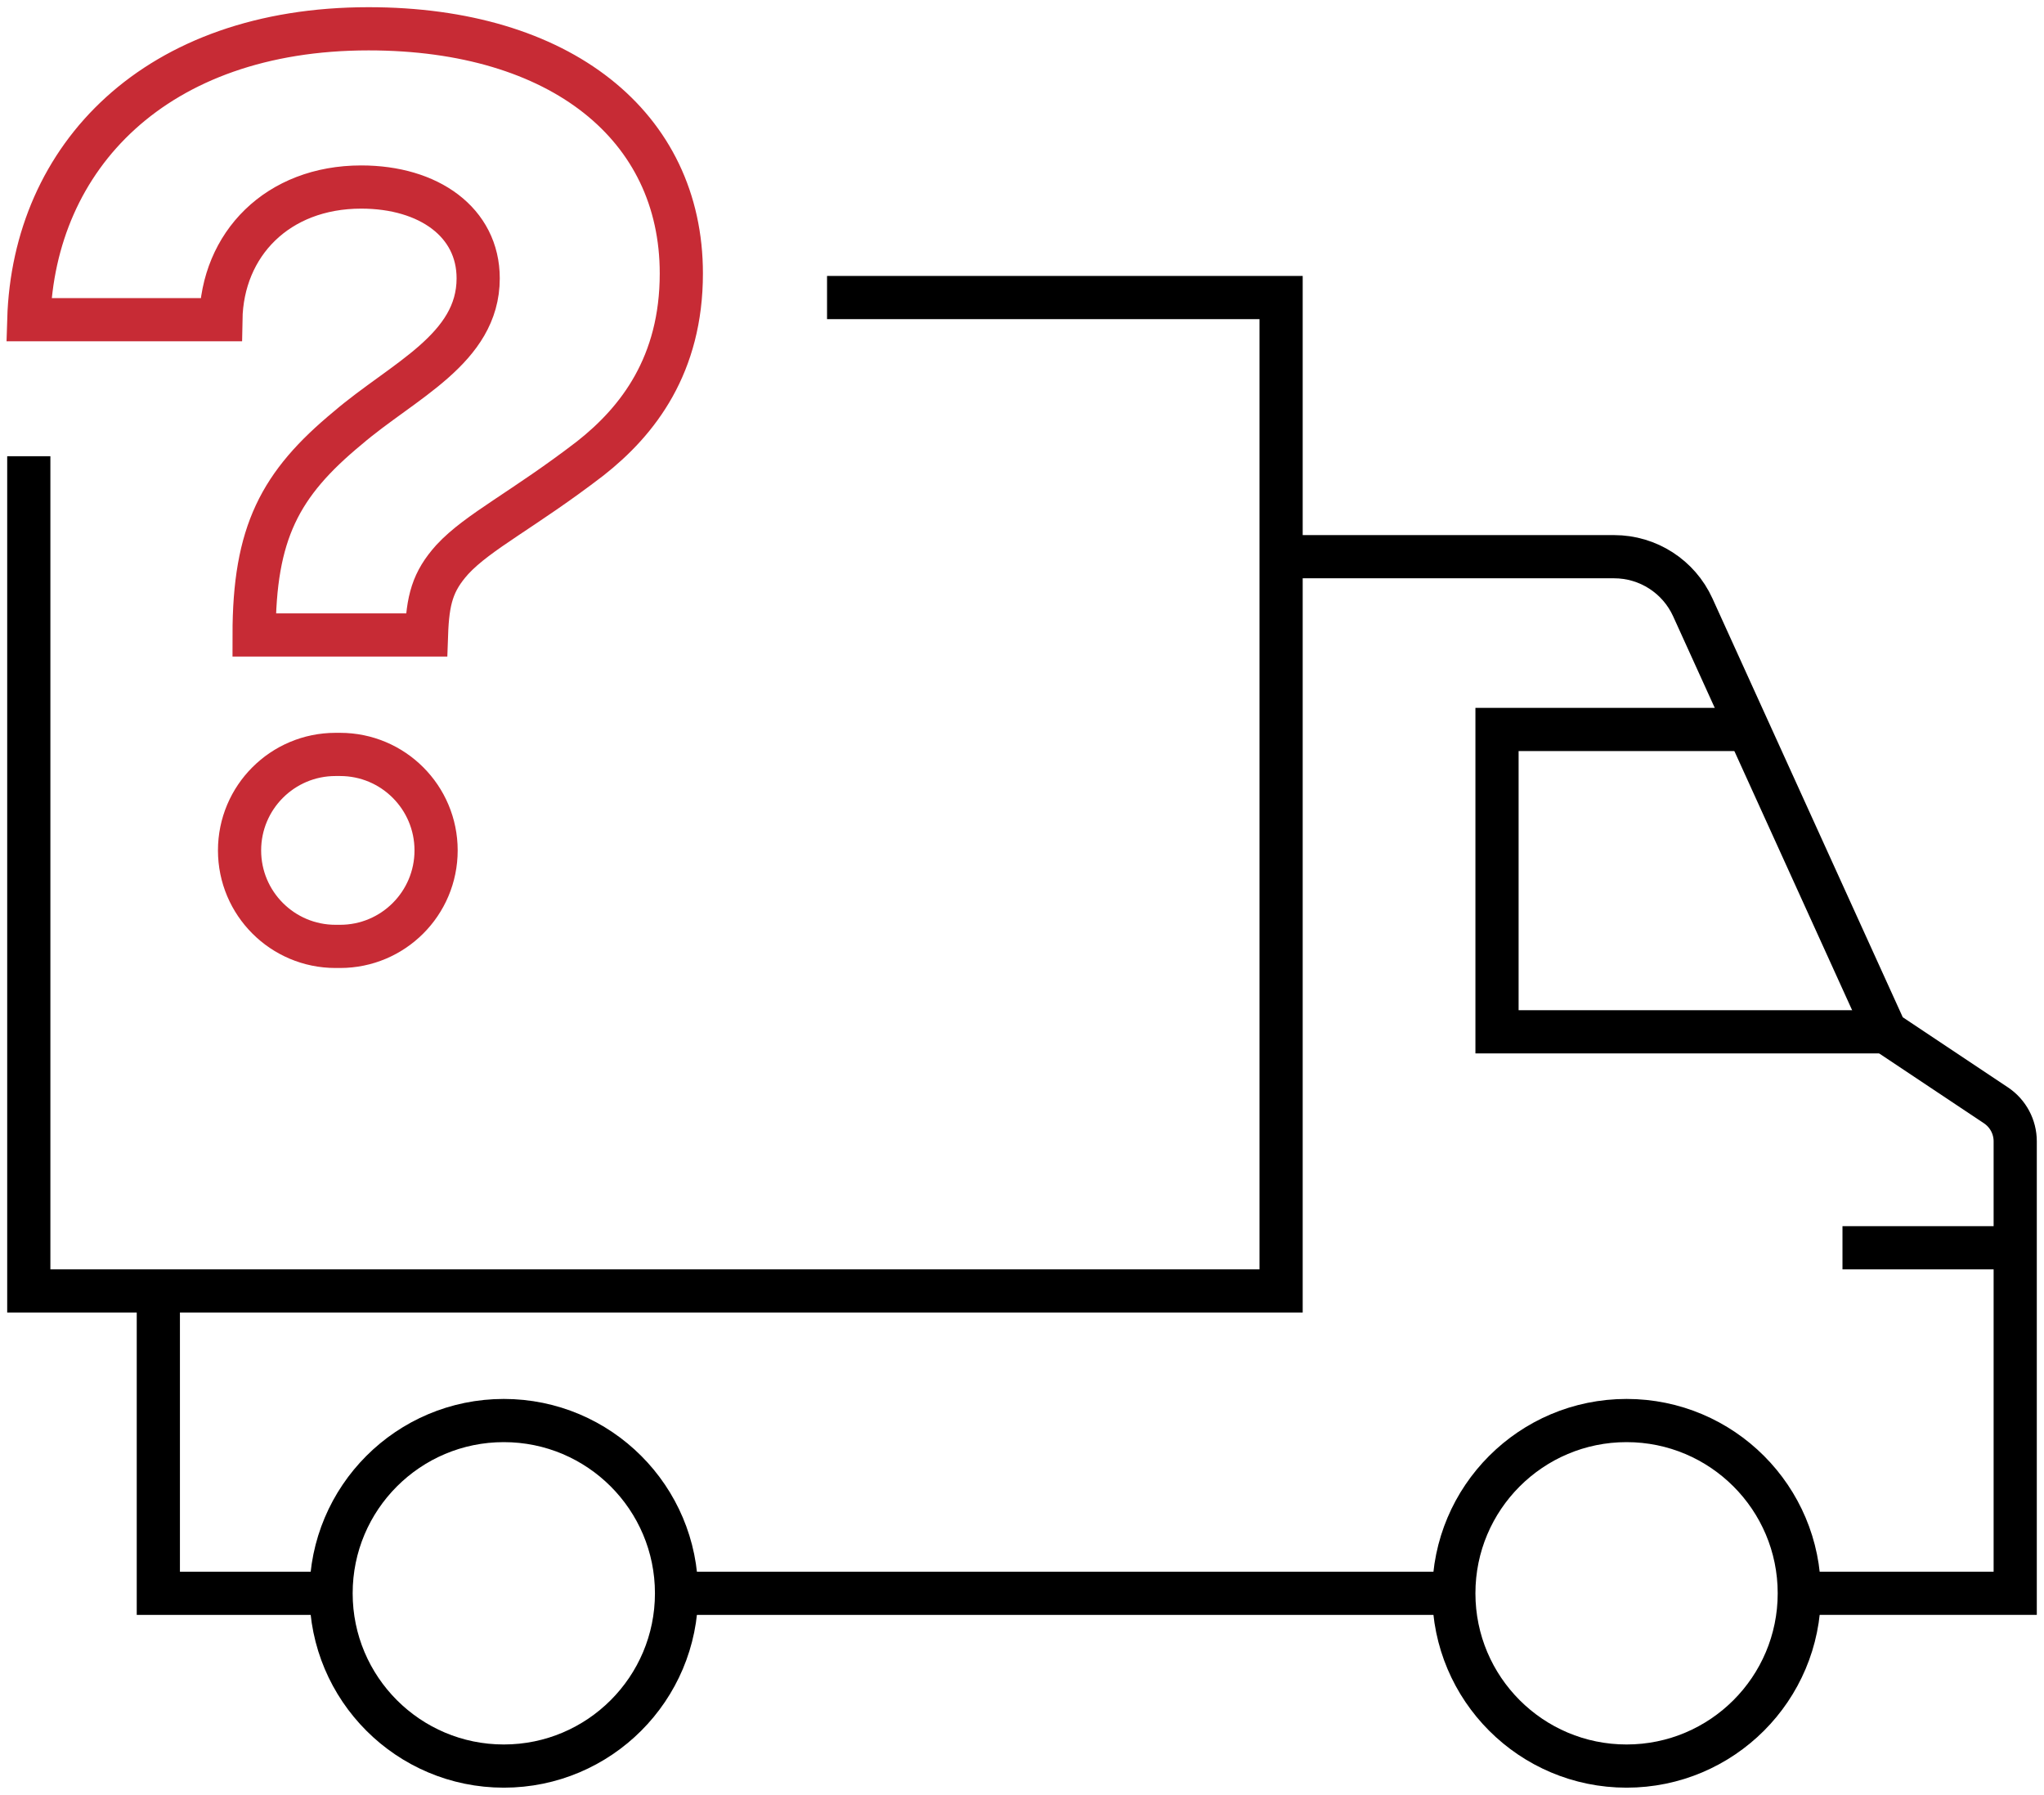 <?xml version="1.0" encoding="UTF-8"?>
<svg width="213px" height="187px" viewBox="0 0 213 187" version="1.1" xmlns="http://www.w3.org/2000/svg" xmlns:xlink="http://www.w3.org/1999/xlink">
    <title>Trucking ? Icon</title>
    <g id="Inventory-Search" stroke="none" stroke-width="1" fill="none" fill-rule="evenodd">
        <g id="PST-Redesign-Inventory-Search-Desktop_NO-RESULTS" transform="translate(-709, -342)" stroke-width="4.5">
            <g id="Trucking-?-Icon" transform="translate(712, 345)">
                <g id="Icon-Copy" transform="translate(0, 28)" stroke="#000000">
                    <line x1="148.5" y1="135" x2="67.5" y2="135" id="Stroke-1"></line>
                    <line x1="189" y1="99" x2="207" y2="99" id="Stroke-2"></line>
                    <polyline id="Stroke-4" points="31.5 135 13.5 135 13.5 103.5"></polyline>
                    <g id="Group-15">
                        <path d="M184.5,135 C184.5,144.94 176.44,153 166.5,153 C156.56,153 148.5,144.94 148.5,135 C148.5,125.059 156.56,117 166.5,117 C176.44,117 184.5,125.059 184.5,135 Z" id="Stroke-5"></path>
                        <path d="M67.5,135 C67.5,144.94 59.441,153 49.5,153 C39.559,153 31.5,144.94 31.5,135 C31.5,125.059 39.559,117 49.5,117 C59.441,117 67.5,125.059 67.5,135 Z" id="Stroke-7"></path>
                        <path d="M184.5,135 L207,135 L207,87.907 C207,86.404 206.249,85.001 204.998,84.163 L193.5,76.5 L173.399,32.274 C171.936,29.061 168.732,27 165.204,27 L130.5,27" id="Stroke-9"></path>
                        <polyline id="Stroke-11" points="193.5 76.5 153 76.5 153 45 180 45"></polyline>
                        <polyline id="Path" stroke-linecap="square" points="0 18.782 0 103.5 130.5 103.5 130.5 0 85.434 0"></polyline>
                    </g>
                </g>
                <g id="Group-3" fill-rule="nonzero" stroke="#C72B35">
                    <path d="M31.963,95.601 L32.444,95.601 C37.967,95.601 42.444,91.124 42.444,85.601 C42.444,80.078 37.967,75.601 32.444,75.601 L31.963,75.601 C26.44,75.601 21.963,80.078 21.963,85.601 C21.963,91.124 26.44,95.601 31.963,95.601 Z" id="Path"></path>
                    <path d="M23.479,63.155 L41.442,63.155 C41.57,59.477 42.083,57.575 44.136,55.292 C46.83,52.375 51.577,50.092 58.506,44.766 C63.509,40.835 68,35.001 68,25.49 C68,10.145 55.426,0 35.411,0 C13.215,0 0.513,13.316 0,30.309 L20.015,30.309 C20.143,22.446 25.917,16.486 34.642,16.486 C41.698,16.486 46.83,20.164 46.83,25.997 C46.83,33.353 39.004,36.65 33.23,41.596 C26.174,47.429 23.479,52.502 23.479,63.155 Z" id="Path"></path>
                </g>
            </g>
        </g>
    </g>
</svg>